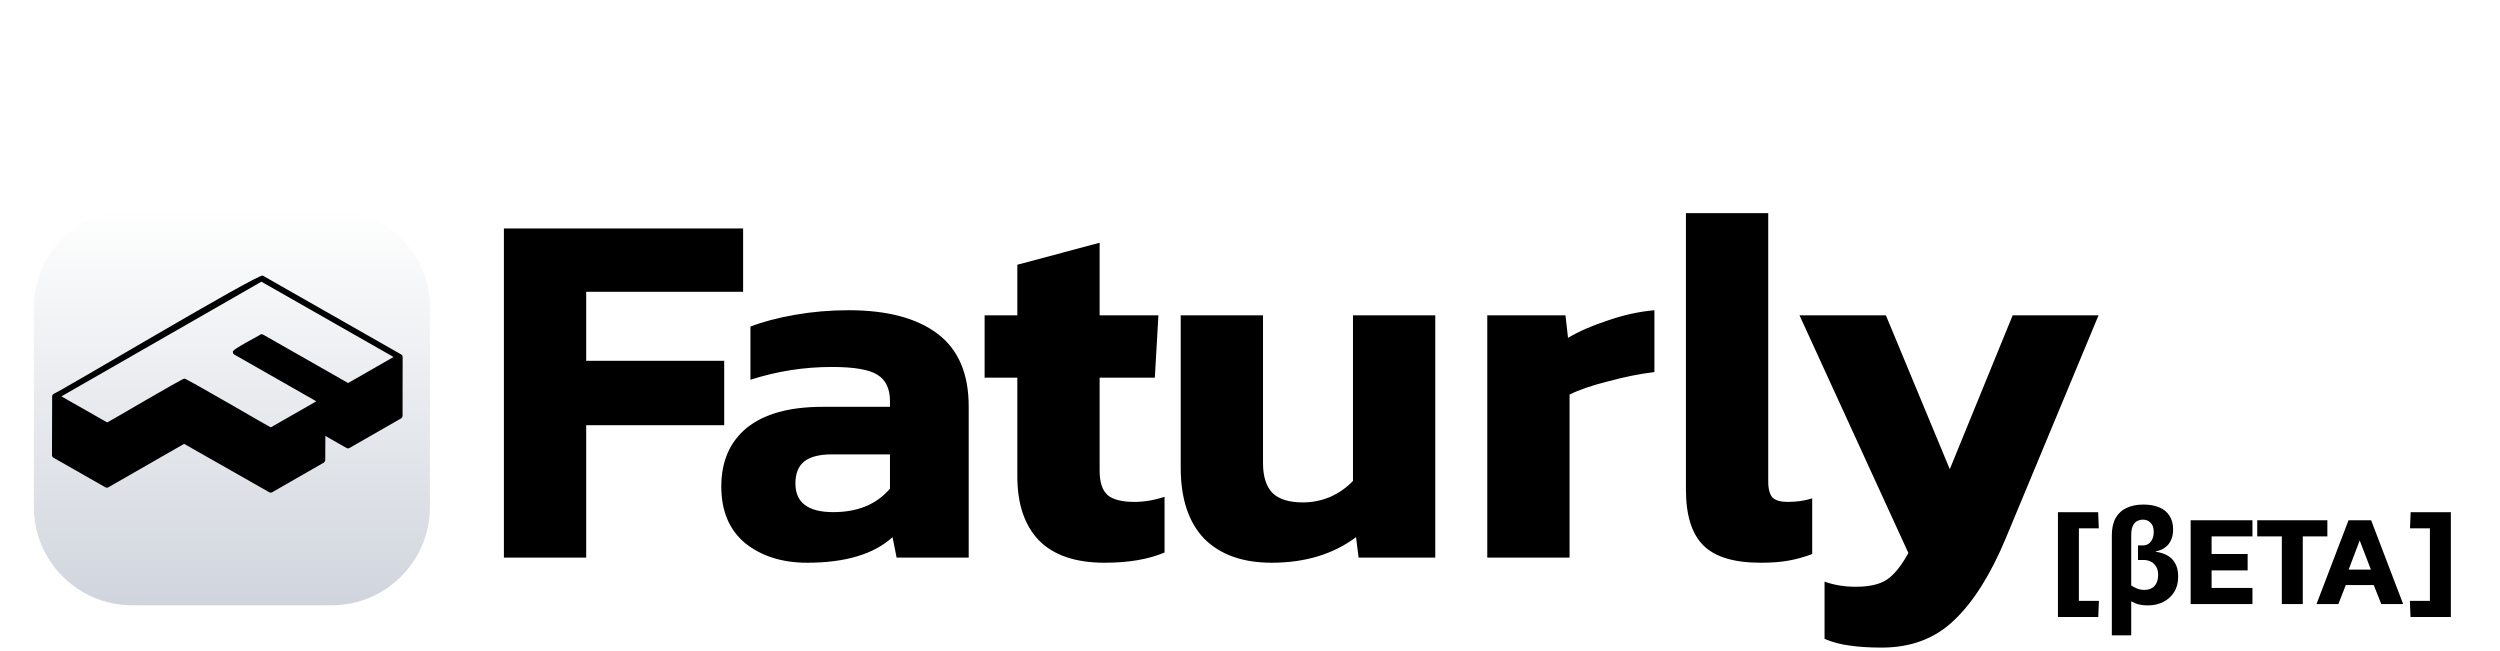 <svg width="269" height="70" viewBox="0 0 269 70" fill="none" xmlns="http://www.w3.org/2000/svg">
<path d="M54.219 24.58H79.959V31.4H63.074V38.825H77.924V45.755H63.074V60H54.219V24.58ZM86.852 60.55C84.175 60.55 81.957 59.853 80.197 58.46C78.473 57.03 77.612 54.995 77.612 52.355C77.612 49.642 78.528 47.533 80.362 46.03C82.232 44.527 84.945 43.775 88.502 43.775H95.762V43.17C95.762 41.813 95.303 40.86 94.387 40.31C93.507 39.76 91.875 39.485 89.492 39.485C86.522 39.485 83.607 39.943 80.747 40.86V35.14C82.067 34.627 83.662 34.205 85.532 33.875C87.402 33.545 89.327 33.38 91.307 33.38C95.45 33.38 98.64 34.223 100.877 35.91C103.113 37.597 104.232 40.2 104.232 43.72V60H96.477L96.037 57.8C94.02 59.633 90.958 60.55 86.852 60.55ZM89.657 55.105C92.297 55.105 94.332 54.262 95.762 52.575V48.89H89.492C88.172 48.89 87.182 49.147 86.522 49.66C85.898 50.173 85.587 50.962 85.587 52.025C85.587 54.078 86.943 55.105 89.657 55.105ZM118.87 60.55C115.717 60.55 113.352 59.743 111.775 58.13C110.235 56.517 109.465 54.225 109.465 51.255V40.64H105.945V33.93H109.465V28.485L118.32 26.12V33.93H124.645L124.26 40.64H118.32V50.65C118.32 51.897 118.614 52.777 119.2 53.29C119.787 53.767 120.74 54.005 122.06 54.005C123.124 54.005 124.205 53.822 125.305 53.455V59.45C123.582 60.183 121.437 60.55 118.87 60.55ZM136.835 60.55C133.718 60.55 131.298 59.688 129.575 57.965C127.888 56.205 127.045 53.657 127.045 50.32V33.93H135.9V49.825C135.9 51.292 136.248 52.373 136.945 53.07C137.642 53.73 138.723 54.06 140.19 54.06C141.217 54.06 142.207 53.858 143.16 53.455C144.113 53.015 144.92 52.447 145.58 51.75V33.93H154.435V60H146.185L145.91 57.8C143.453 59.633 140.428 60.55 136.835 60.55ZM160.03 33.93H168.445L168.72 36.35C169.893 35.653 171.323 35.03 173.01 34.48C174.697 33.893 176.365 33.527 178.015 33.38V40.035C176.475 40.218 174.825 40.548 173.065 41.025C171.305 41.465 169.912 41.942 168.885 42.455V60H160.03V33.93ZM189.437 60.55C186.577 60.55 184.524 59.927 183.277 58.68C182.03 57.433 181.407 55.435 181.407 52.685V22.93H190.262V51.805C190.262 52.648 190.427 53.235 190.757 53.565C191.087 53.858 191.619 54.005 192.352 54.005C193.342 54.005 194.222 53.877 194.992 53.62V59.615C194.112 59.945 193.25 60.183 192.407 60.33C191.6 60.477 190.61 60.55 189.437 60.55ZM202.482 69.68C201.126 69.68 199.971 69.607 199.017 69.46C198.101 69.35 197.202 69.112 196.322 68.745V62.585C197.349 62.952 198.467 63.135 199.677 63.135C201.144 63.135 202.262 62.878 203.032 62.365C203.802 61.852 204.572 60.898 205.342 59.505L193.627 33.93H202.922L209.797 50.485L216.562 33.93H225.802L215.847 57.855C214.234 61.742 212.401 64.675 210.347 66.655C208.294 68.672 205.672 69.68 202.482 69.68Z" fill="black"/>
<g filter="url(#filter0_dd_118_3)">
<path d="M35.673 20.512H14.229C8.381 20.512 3.641 25.252 3.641 31.1V52.544C3.641 58.392 8.381 63.132 14.229 63.132H35.673C41.521 63.132 46.261 58.392 46.261 52.544V31.1C46.261 25.252 41.521 20.512 35.673 20.512Z" fill="white"/>
<path d="M35.673 20.512H14.229C8.381 20.512 3.641 25.252 3.641 31.1V52.544C3.641 58.392 8.381 63.132 14.229 63.132H35.673C41.521 63.132 46.261 58.392 46.261 52.544V31.1C46.261 25.252 41.521 20.512 35.673 20.512Z" fill="url(#paint0_linear_118_3)"/>
</g>
<path d="M221.434 55.116H225.76L225.83 56.852H223.688V64.65H225.844L225.774 66.386H221.434V55.116ZM227.233 68.36V57.608C227.233 56.852 227.368 56.231 227.639 55.746C227.919 55.251 228.311 54.887 228.815 54.654C229.328 54.411 229.93 54.29 230.621 54.29C231.293 54.29 231.867 54.393 232.343 54.598C232.819 54.794 233.183 55.093 233.435 55.494C233.696 55.886 233.827 56.381 233.827 56.978C233.827 57.426 233.747 57.813 233.589 58.14C233.439 58.467 233.225 58.728 232.945 58.924C232.674 59.12 232.347 59.255 231.965 59.33V59.372C232.45 59.437 232.87 59.573 233.225 59.778C233.589 59.983 233.869 60.273 234.065 60.646C234.27 61.01 234.373 61.477 234.373 62.046C234.373 62.699 234.223 63.259 233.925 63.726C233.635 64.183 233.243 64.533 232.749 64.776C232.263 65.019 231.722 65.14 231.125 65.14C230.826 65.14 230.579 65.121 230.383 65.084C230.187 65.056 230.005 65.009 229.837 64.944C229.678 64.879 229.505 64.799 229.319 64.706V68.36H227.233ZM230.733 63.474C231.199 63.474 231.563 63.334 231.825 63.054C232.086 62.765 232.217 62.368 232.217 61.864C232.217 61.481 232.137 61.173 231.979 60.94C231.829 60.697 231.638 60.525 231.405 60.422C231.171 60.31 230.929 60.254 230.677 60.254H230.047V58.686H230.551C230.803 58.686 231.017 58.625 231.195 58.504C231.372 58.373 231.507 58.201 231.601 57.986C231.694 57.762 231.741 57.51 231.741 57.23C231.741 56.791 231.629 56.465 231.405 56.25C231.181 56.026 230.915 55.914 230.607 55.914C230.345 55.914 230.117 55.97 229.921 56.082C229.725 56.194 229.575 56.376 229.473 56.628C229.37 56.871 229.319 57.202 229.319 57.622V62.998C229.552 63.147 229.781 63.264 230.005 63.348C230.229 63.432 230.471 63.474 230.733 63.474ZM235.714 55.984H242.364V57.72H237.968V59.61H241.846V61.374H237.968V63.264H242.364V65H235.714V55.984ZM245.525 57.72H242.879V55.984H250.425V57.72H247.779V65H245.525V57.72ZM252.7 55.984H255.136L258.58 65H256.228L255.416 62.956H252.406L251.608 65H249.256L252.7 55.984ZM255.108 61.29L253.904 58.154L252.714 61.29H255.108ZM259.302 64.65H261.458V56.852H259.316L259.386 55.116H263.712V66.386H259.372L259.302 64.65Z" fill="black"/>
<path d="M43.323 38.411C43.315 38.298 43.262 38.185 43.156 38.133L28.277 29.657C27.916 29.326 6.105 42.362 5.779 42.371C5.682 42.432 5.62 42.536 5.611 42.649L5.593 48.976C5.593 49.089 5.655 49.202 5.761 49.255L11.335 52.431C11.441 52.492 11.564 52.492 11.661 52.431L19.81 47.758L28.965 52.962C29.071 53.023 29.194 53.023 29.291 52.962L34.83 49.785C34.927 49.724 34.989 49.62 34.998 49.507L35.007 46.905L37.282 48.202C37.379 48.262 37.511 48.262 37.608 48.202L43.147 45.025C43.244 44.964 43.306 44.86 43.315 44.747C43.306 44.738 43.323 38.411 43.323 38.411ZM28.127 30.31L42.344 38.411L37.458 41.214L28.321 36.01C28.215 35.949 28.092 35.949 27.995 36.01C27.88 36.149 24.864 37.62 25.058 37.881C25.058 37.994 25.12 38.107 25.226 38.159L34.036 43.18L29.142 45.982C28.939 45.922 20.066 40.718 19.846 40.735C19.643 40.7 11.714 45.399 11.529 45.452L6.608 42.649L28.127 30.31Z" fill="black"/>
<defs>
<filter id="filter0_dd_118_3" x="0.641" y="18.512" width="48.62" height="48.62" filterUnits="userSpaceOnUse" color-interpolation-filters="sRGB">
<feFlood flood-opacity="0" result="BackgroundImageFix"/>
<feColorMatrix in="SourceAlpha" type="matrix" values="0 0 0 0 0 0 0 0 0 0 0 0 0 0 0 0 0 0 127 0" result="hardAlpha"/>
<feOffset dy="1"/>
<feGaussianBlur stdDeviation="1"/>
<feColorMatrix type="matrix" values="0 0 0 0 0.063 0 0 0 0 0.094 0 0 0 0 0.157 0 0 0 0.06 0"/>
<feBlend mode="normal" in2="BackgroundImageFix" result="effect1_dropShadow_118_3"/>
<feColorMatrix in="SourceAlpha" type="matrix" values="0 0 0 0 0 0 0 0 0 0 0 0 0 0 0 0 0 0 127 0" result="hardAlpha"/>
<feOffset dy="1"/>
<feGaussianBlur stdDeviation="1.5"/>
<feColorMatrix type="matrix" values="0 0 0 0 0.063 0 0 0 0 0.094 0 0 0 0 0.157 0 0 0 0.1 0"/>
<feBlend mode="normal" in2="effect1_dropShadow_118_3" result="effect2_dropShadow_118_3"/>
<feBlend mode="normal" in="SourceGraphic" in2="effect2_dropShadow_118_3" result="shape"/>
</filter>
<linearGradient id="paint0_linear_118_3" x1="24.951" y1="20.378" x2="24.951" y2="63.266" gradientUnits="userSpaceOnUse">
<stop stop-color="white"/>
<stop offset="1" stop-color="#D0D5DD"/>
</linearGradient>
</defs>
</svg>
